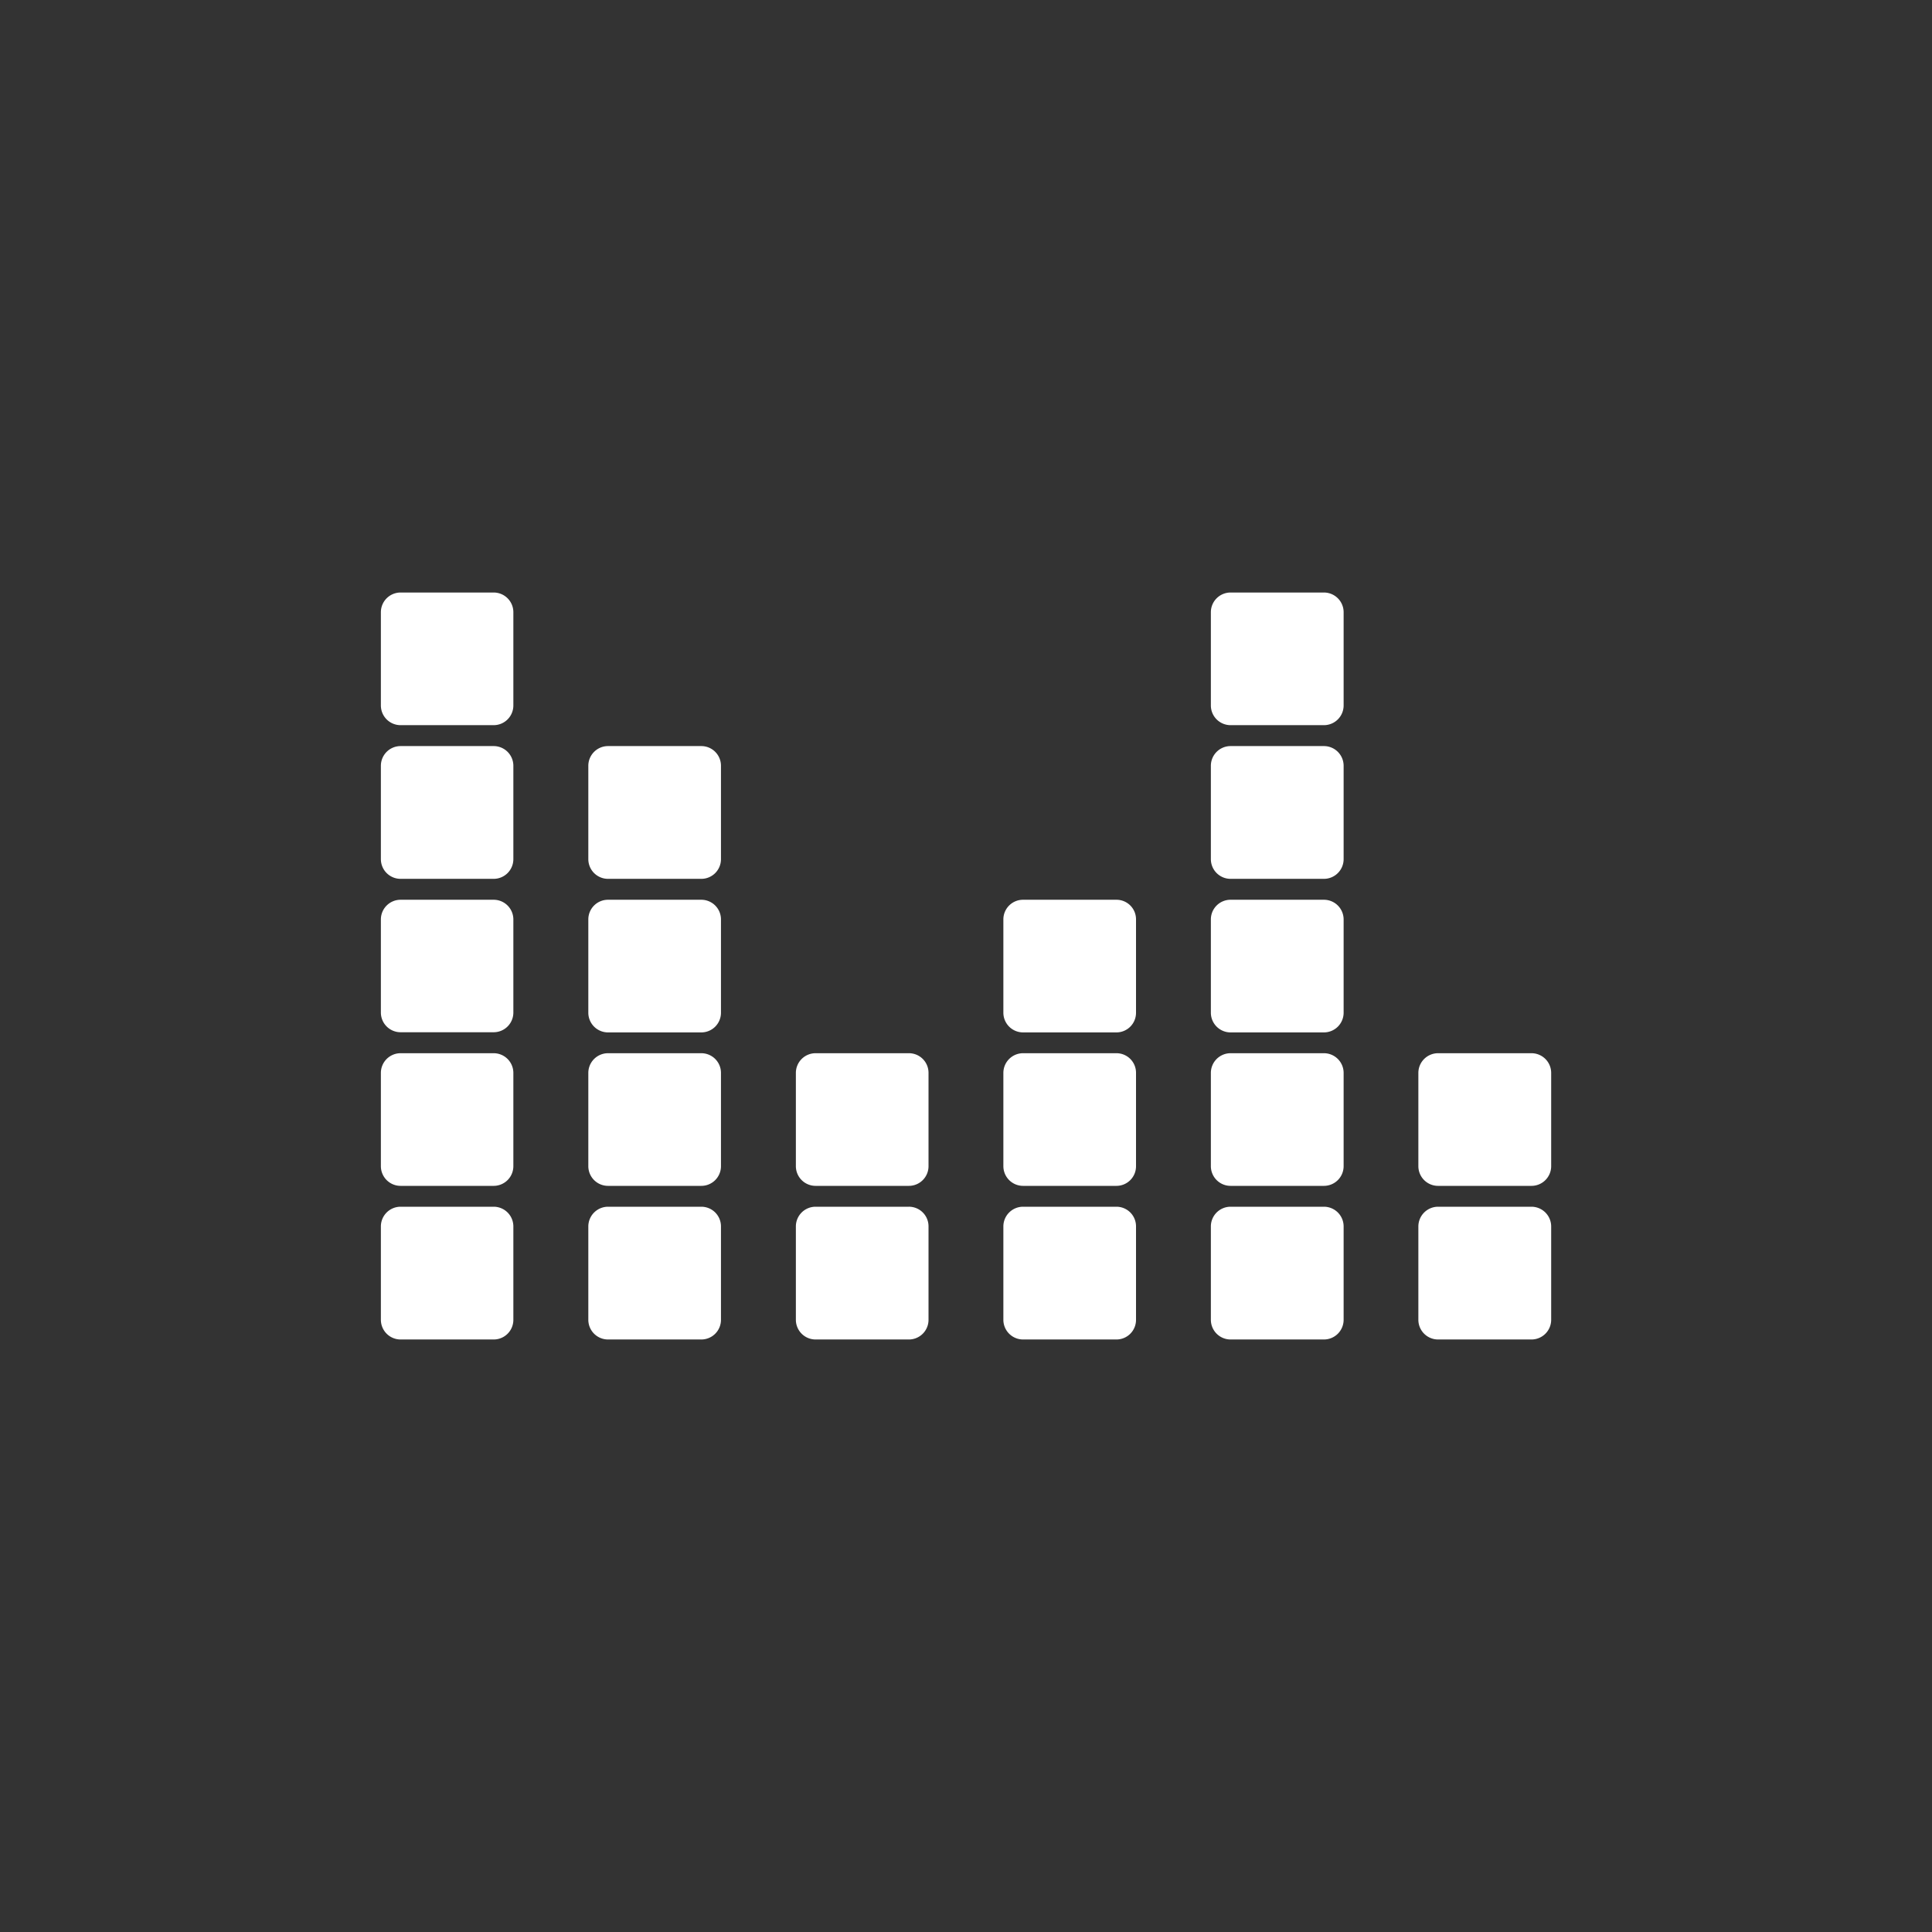 <svg id="Camada_1" data-name="Camada 1" xmlns="http://www.w3.org/2000/svg" viewBox="0 0 350 350"><rect x="0" y="0" width="350" height="350" fill="#333333" stroke="none"/><title>house</title><path d="M127.05,190.8h-16.9a3.57,3.57,0,0,0-3.57,3.56v16.9a3.57,3.57,0,0,0,3.57,3.57h16.9a3.56,3.56,0,0,0,3.56-3.57v-16.9A3.56,3.56,0,0,0,127.05,190.8Z" fill="#fff"/><path d="M127.05,163h-16.9a3.56,3.56,0,0,0-3.57,3.56v16.9a3.57,3.57,0,0,0,3.57,3.57h16.9a3.56,3.56,0,0,0,3.56-3.57v-16.9A3.56,3.56,0,0,0,127.05,163Z" fill="#fff"/><path d="M164.64,218.61h-16.9a3.57,3.57,0,0,0-3.56,3.57v16.92a3.57,3.57,0,0,0,3.56,3.56h16.9a3.56,3.56,0,0,0,3.57-3.56V222.18A3.55,3.55,0,0,0,164.64,218.61Z" fill="#fff"/><path d="M127.05,218.61h-16.9a3.58,3.58,0,0,0-3.57,3.57v16.92a3.57,3.57,0,0,0,3.57,3.56h16.9a3.56,3.56,0,0,0,3.56-3.56V222.18A3.56,3.56,0,0,0,127.05,218.61Z" fill="#fff"/><path d="M127.05,135.16h-16.9a3.57,3.57,0,0,0-3.57,3.57v16.91a3.57,3.57,0,0,0,3.57,3.57h16.9a3.56,3.56,0,0,0,3.56-3.57V138.73A3.56,3.56,0,0,0,127.05,135.16Z" fill="#fff"/><path d="M89.47,190.8H72.57A3.57,3.57,0,0,0,69,194.36v16.9a3.57,3.57,0,0,0,3.57,3.57h16.9A3.57,3.57,0,0,0,93,211.26v-16.9A3.57,3.57,0,0,0,89.47,190.8Z" fill="#fff"/><path d="M89.47,218.61H72.57A3.57,3.57,0,0,0,69,222.18v16.92a3.57,3.57,0,0,0,3.57,3.56h16.9A3.56,3.56,0,0,0,93,239.09V222.18A3.57,3.57,0,0,0,89.47,218.61Z" fill="#fff"/><path d="M89.47,163H72.57A3.57,3.57,0,0,0,69,166.55v16.9A3.57,3.57,0,0,0,72.57,187h16.9A3.57,3.57,0,0,0,93,183.45v-16.9A3.57,3.57,0,0,0,89.47,163Z" fill="#fff"/><path d="M89.47,107.34H72.57A3.57,3.57,0,0,0,69,110.91v16.9a3.57,3.57,0,0,0,3.57,3.56h16.9A3.57,3.57,0,0,0,93,127.81v-16.9A3.57,3.57,0,0,0,89.47,107.34Z" fill="#fff"/><path d="M89.47,135.16H72.57A3.57,3.57,0,0,0,69,138.73v16.91a3.57,3.57,0,0,0,3.57,3.57h16.9A3.57,3.57,0,0,0,93,155.64V138.73A3.57,3.57,0,0,0,89.47,135.16Z" fill="#fff"/><path d="M164.64,190.8h-16.9a3.57,3.57,0,0,0-3.56,3.56v16.9a3.57,3.57,0,0,0,3.56,3.57h16.9a3.56,3.56,0,0,0,3.57-3.57v-16.9A3.55,3.55,0,0,0,164.64,190.8Z" fill="#fff"/><path d="M239.84,135.16H222.93a3.57,3.57,0,0,0-3.57,3.57v16.91a3.57,3.57,0,0,0,3.57,3.57h16.92a3.57,3.57,0,0,0,3.56-3.57V138.73A3.57,3.57,0,0,0,239.84,135.16Z" fill="#fff"/><path d="M239.84,163H222.93a3.56,3.56,0,0,0-3.57,3.56v16.9a3.57,3.57,0,0,0,3.57,3.57h16.92a3.57,3.57,0,0,0,3.56-3.57v-16.9A3.57,3.57,0,0,0,239.84,163Z" fill="#fff"/><path d="M239.84,107.34H222.93a3.57,3.57,0,0,0-3.57,3.57v16.9a3.57,3.57,0,0,0,3.57,3.56h16.92a3.57,3.57,0,0,0,3.56-3.56v-16.9A3.57,3.57,0,0,0,239.84,107.34Z" fill="#fff"/><path d="M277.43,218.61H260.52a3.58,3.58,0,0,0-3.57,3.57v16.92a3.57,3.57,0,0,0,3.57,3.56h16.92a3.57,3.57,0,0,0,3.57-3.56V222.18A3.58,3.58,0,0,0,277.43,218.61Z" fill="#fff"/><path d="M277.43,190.8H260.52a3.57,3.57,0,0,0-3.57,3.56v16.9a3.57,3.57,0,0,0,3.57,3.57h16.92a3.57,3.57,0,0,0,3.57-3.57v-16.9A3.57,3.57,0,0,0,277.43,190.8Z" fill="#fff"/><path d="M239.84,190.8H222.93a3.57,3.57,0,0,0-3.57,3.56v16.9a3.57,3.57,0,0,0,3.57,3.57h16.92a3.57,3.57,0,0,0,3.56-3.57v-16.9A3.57,3.57,0,0,0,239.84,190.8Z" fill="#fff"/><path d="M202.25,218.61H185.33a3.57,3.57,0,0,0-3.56,3.57v16.92a3.57,3.57,0,0,0,3.56,3.56h16.92a3.55,3.55,0,0,0,3.55-3.56V222.18A3.55,3.55,0,0,0,202.25,218.61Z" fill="#fff"/><path d="M202.25,190.8H185.33a3.57,3.57,0,0,0-3.56,3.56v16.9a3.57,3.57,0,0,0,3.56,3.57h16.92a3.55,3.55,0,0,0,3.55-3.57v-16.9A3.54,3.54,0,0,0,202.25,190.8Z" fill="#fff"/><path d="M202.25,163H185.33a3.56,3.56,0,0,0-3.56,3.56v16.9a3.57,3.57,0,0,0,3.56,3.57h16.92a3.55,3.55,0,0,0,3.55-3.57v-16.9A3.54,3.54,0,0,0,202.25,163Z" fill="#fff"/><path d="M239.84,218.61H222.93a3.57,3.57,0,0,0-3.57,3.57v16.92a3.57,3.57,0,0,0,3.57,3.56h16.92a3.57,3.57,0,0,0,3.56-3.56V222.18A3.57,3.57,0,0,0,239.84,218.61Z" fill="#fff"/></svg>
